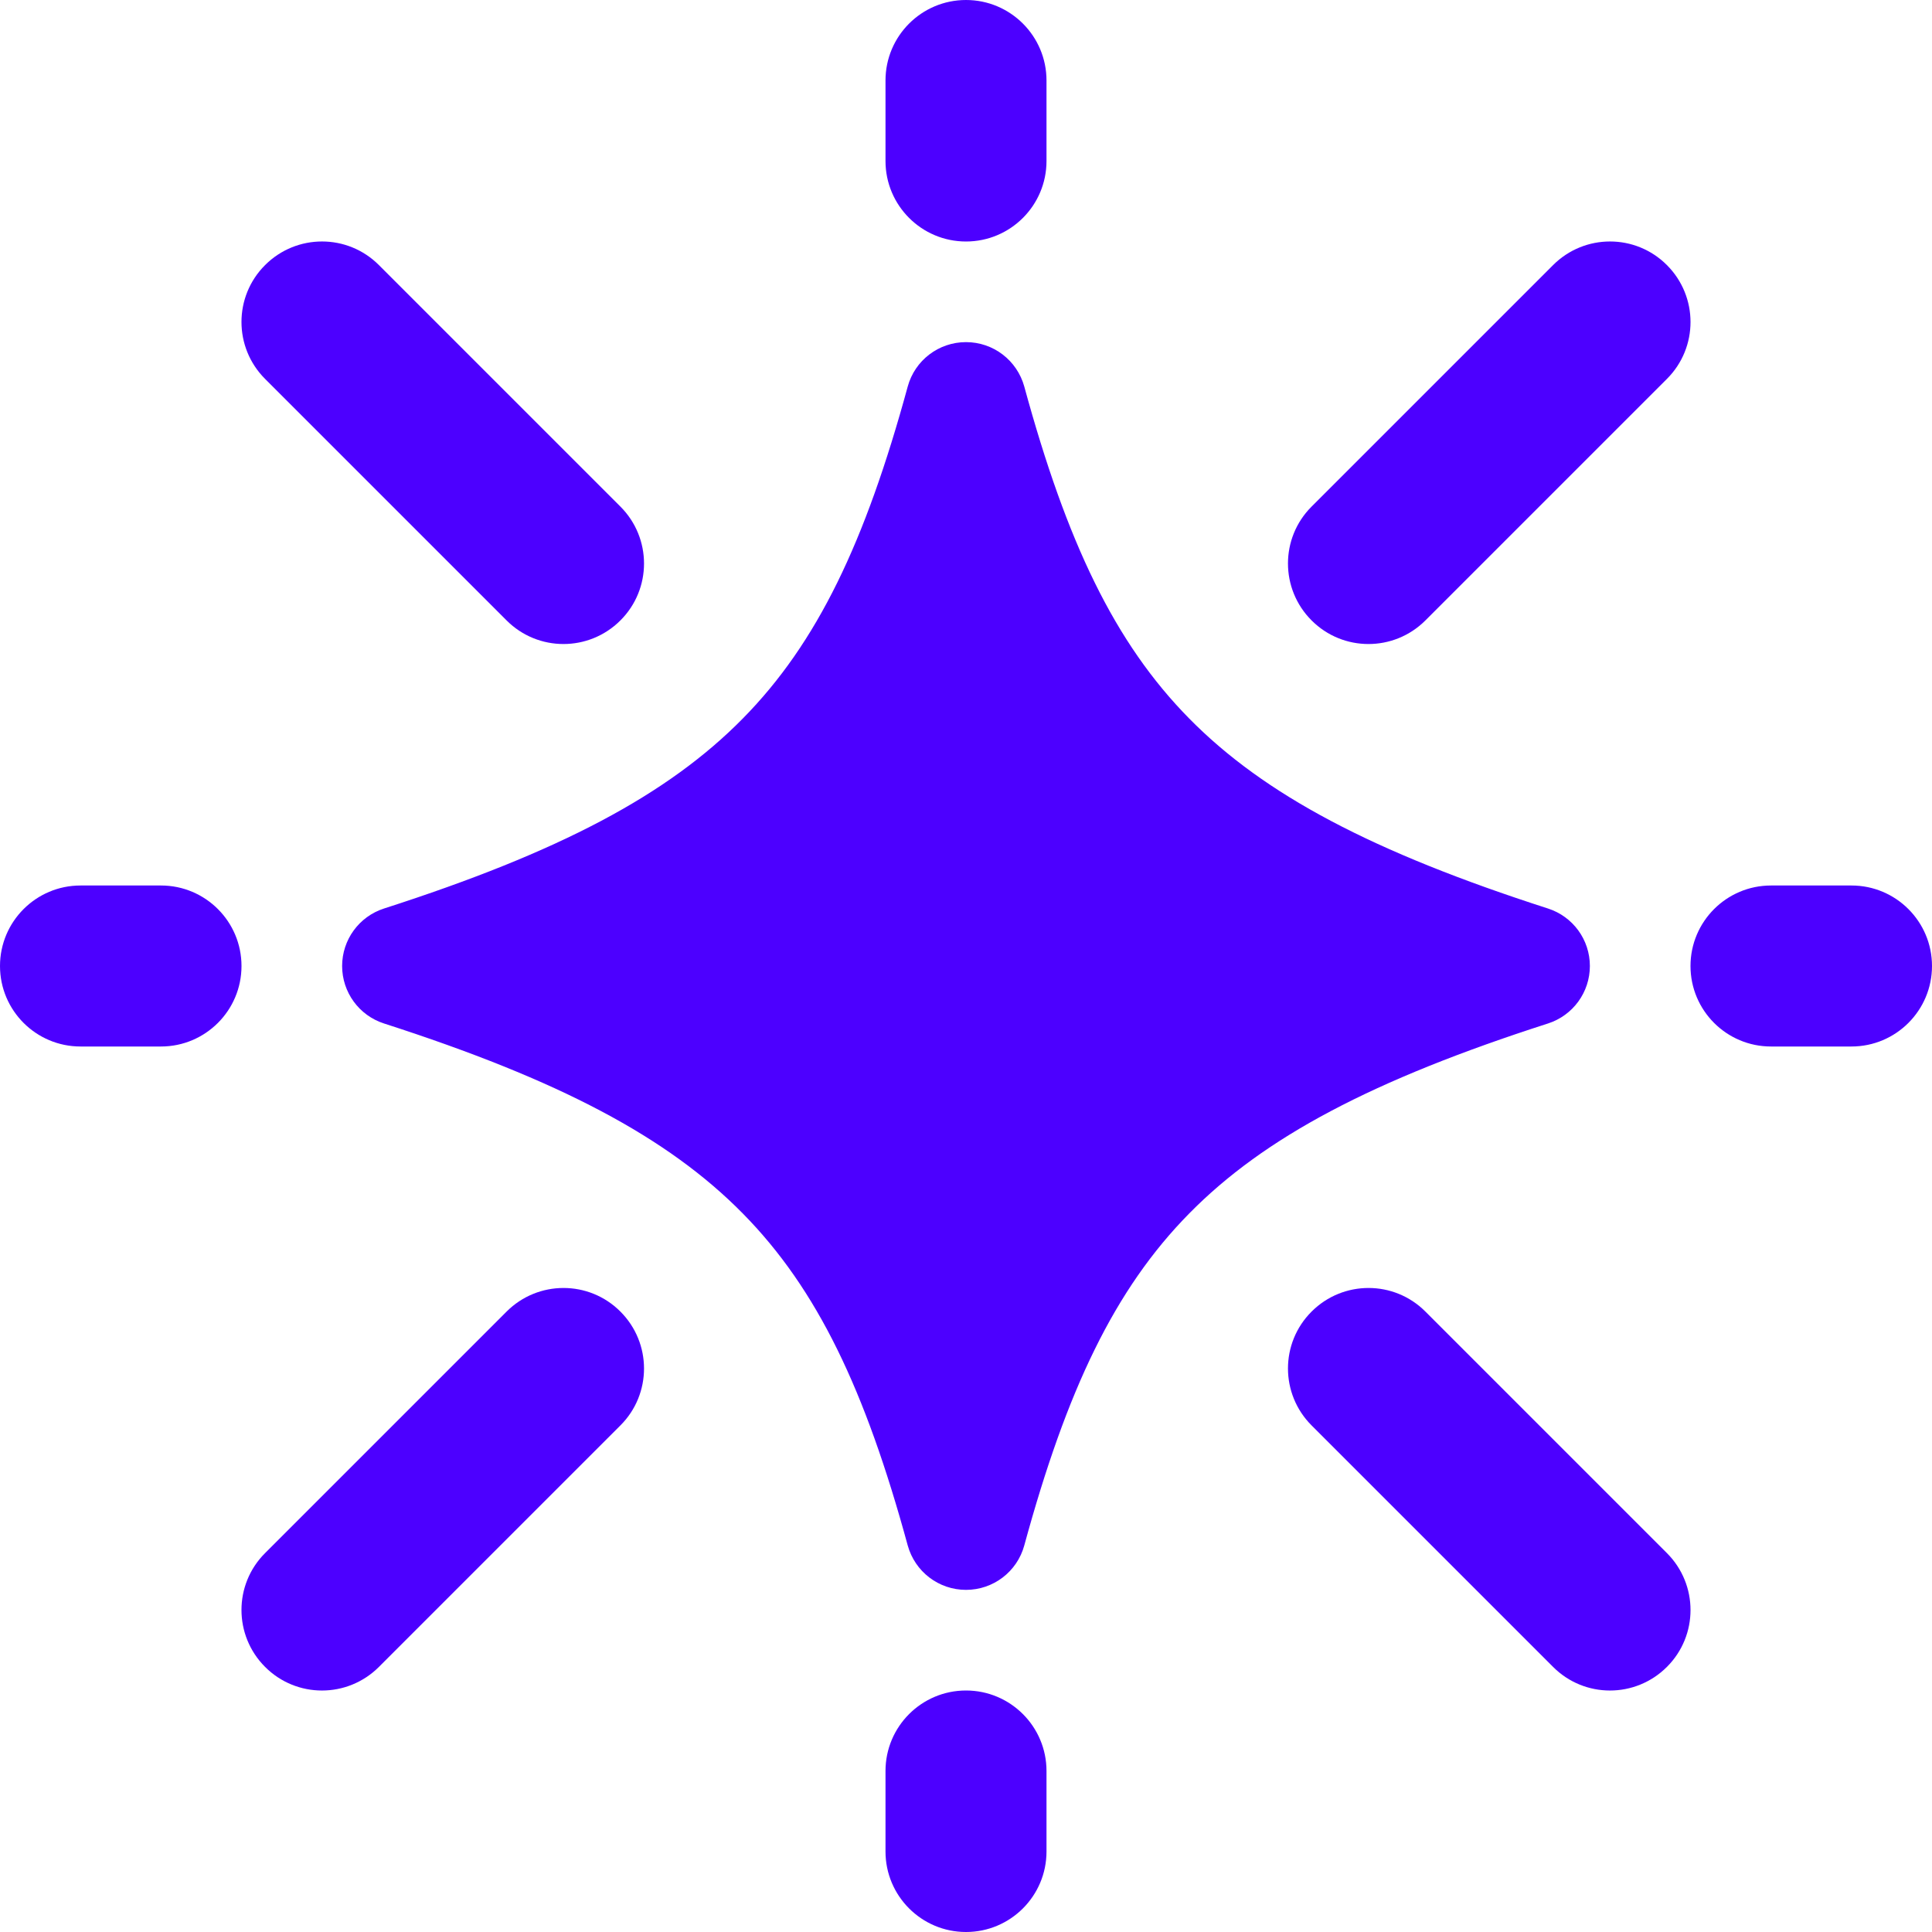 <svg xmlns="http://www.w3.org/2000/svg" fill="none" viewBox="0 0 24 24" id="Reward-Stars-4--Streamline-Ultimate.svg" height="24" width="24"><desc>Reward Stars 4 Streamline Icon: https://streamlinehq.com</desc><path fill="#4c00ff" fill-rule="evenodd" d="M12 0c0.552 0 1 0.448 1 1v1c0 0.552 -0.448 1 -1 1s-1 -0.448 -1 -1V1c0 -0.552 0.448 -1 1 -1Zm-0.724 4.802c0.089 -0.326 0.385 -0.552 0.724 -0.552s0.634 0.226 0.724 0.552c0.528 1.935 1.122 3.183 2.049 4.124 0.933 0.947 2.275 1.657 4.457 2.36 0.31 0.1 0.52 0.388 0.52 0.714s-0.21 0.614 -0.52 0.714c-2.182 0.702 -3.525 1.413 -4.457 2.36 -0.927 0.941 -1.521 2.189 -2.049 4.124 -0.089 0.326 -0.385 0.552 -0.724 0.552s-0.634 -0.226 -0.724 -0.552c-0.528 -1.935 -1.122 -3.183 -2.049 -4.124 -0.933 -0.947 -2.275 -1.657 -4.457 -2.36C4.46 12.614 4.25 12.326 4.25 12s0.21 -0.614 0.52 -0.714c2.182 -0.702 3.525 -1.413 4.457 -2.36 0.927 -0.941 1.521 -2.189 2.049 -4.124ZM13 22c0 -0.552 -0.448 -1 -1 -1s-1 0.448 -1 1v1c0 0.552 0.448 1 1 1s1 -0.448 1 -1v-1Zm11 -10c0 0.552 -0.448 1 -1 1h-1c-0.552 0 -1 -0.448 -1 -1s0.448 -1 1 -1h1c0.552 0 1 0.448 1 1ZM2 13c0.552 0 1 -0.448 1 -1s-0.448 -1 -1 -1H1c-0.552 0 -1 0.448 -1 1s0.448 1 1 1h1Zm18.707 -9.707c0.391 0.391 0.391 1.024 0 1.414l-3 3c-0.391 0.391 -1.024 0.391 -1.414 0 -0.391 -0.391 -0.391 -1.024 0 -1.414l3 -3c0.391 -0.391 1.024 -0.391 1.414 0ZM3.293 4.707c-0.391 -0.391 -0.391 -1.024 0 -1.414 0.391 -0.391 1.024 -0.391 1.414 0l3 3c0.391 0.391 0.391 1.024 0 1.414 -0.391 0.391 -1.024 0.391 -1.414 0l-3 -3Zm0 16c-0.391 -0.391 -0.391 -1.024 0 -1.414l3 -3c0.391 -0.391 1.024 -0.391 1.414 0 0.391 0.391 0.391 1.024 0 1.414l-3 3c-0.391 0.391 -1.024 0.391 -1.414 0Zm17.414 -1.414c0.391 0.391 0.391 1.024 0 1.414 -0.391 0.391 -1.024 0.391 -1.414 0l-3 -3c-0.391 -0.391 -0.391 -1.024 0 -1.414 0.391 -0.391 1.024 -0.391 1.414 0l3 3Z" clip-rule="evenodd" stroke-width="1"></path></svg>
